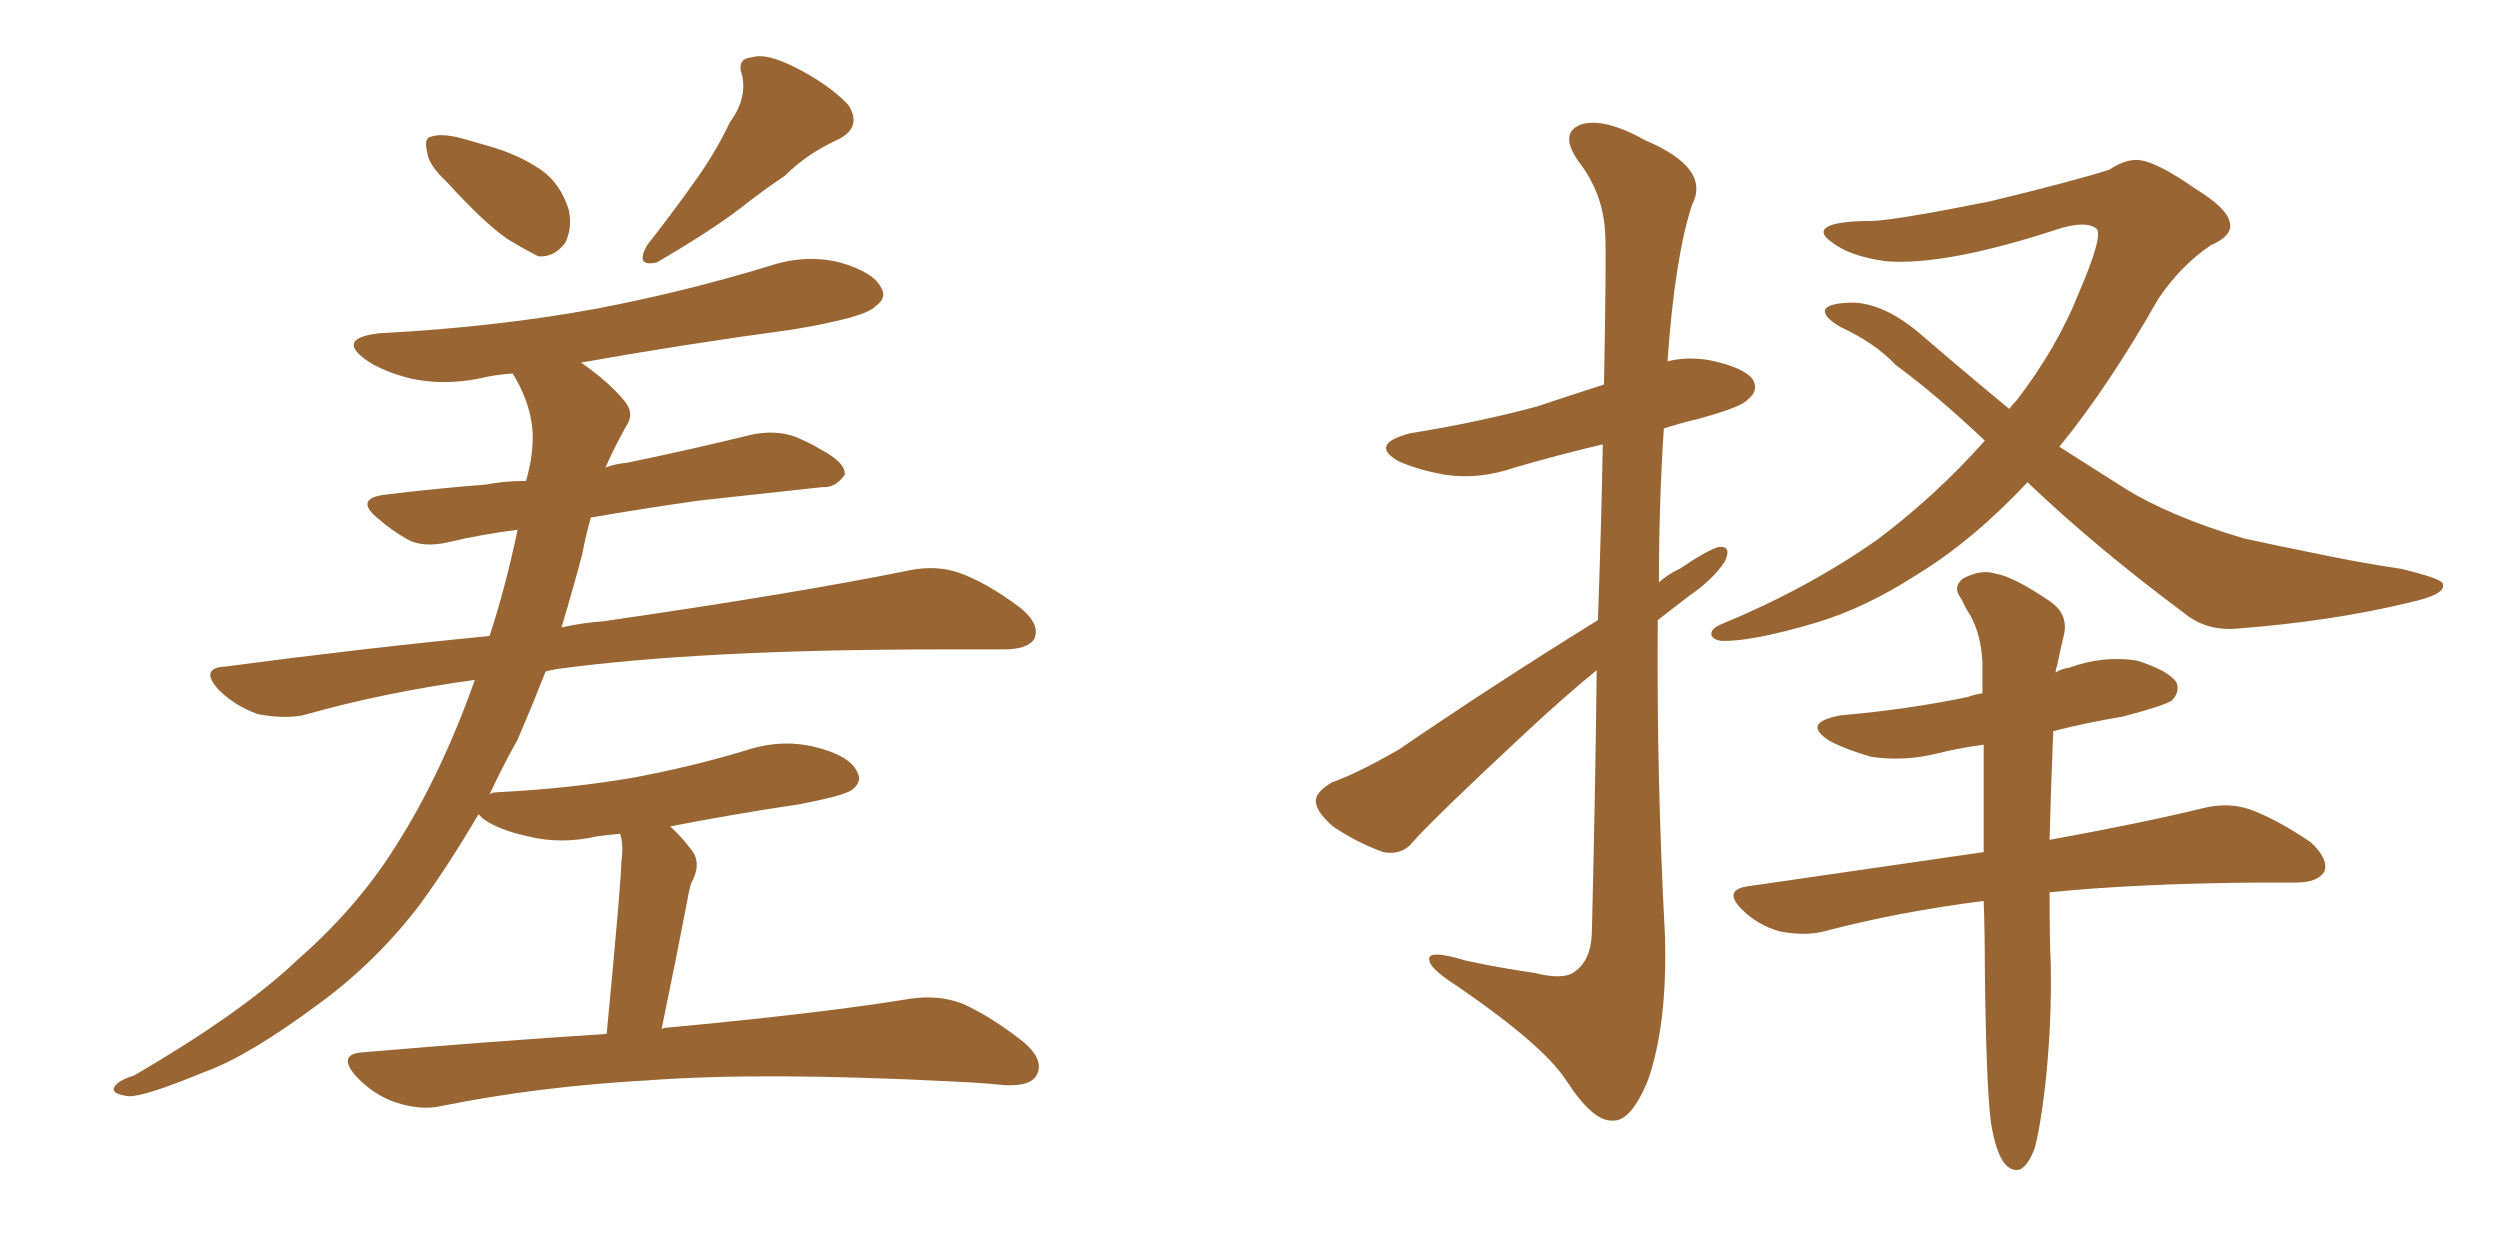 <svg xmlns="http://www.w3.org/2000/svg" xmlns:xlink="http://www.w3.org/1999/xlink" width="300" height="150"><path fill="#996633" padding="10" d="M53.61 21.83L53.61 21.83Q51.42 19.78 51.27 18.31L51.27 18.31Q50.83 16.55 51.71 16.41L51.71 16.41Q52.88 15.97 55.22 16.55L55.22 16.55Q56.84 16.99 58.30 17.43L58.30 17.43Q62.11 18.46 64.89 20.36L64.89 20.36Q67.24 21.97 68.26 25.20L68.26 25.20Q68.70 27.39 67.82 29.15L67.82 29.15Q66.50 30.91 64.60 30.76L64.60 30.76Q63.13 30.03 60.94 28.71L60.94 28.71Q58.15 26.81 53.61 21.83ZM87.60 14.65L87.60 14.65Q89.65 11.87 89.06 9.08L89.06 9.08Q88.33 7.03 90.23 6.88L90.23 6.88Q91.99 6.30 95.65 8.20L95.65 8.20Q99.61 10.25 101.81 12.60L101.81 12.60Q103.56 15.38 100.34 16.85L100.34 16.85Q96.83 18.46 94.19 21.09L94.19 21.09Q91.55 22.85 88.77 25.05L88.77 25.05Q85.11 27.83 78.81 31.49L78.81 31.49Q76.17 32.08 77.64 29.44L77.64 29.44Q80.86 25.34 83.64 21.39L83.64 21.39Q85.84 18.31 87.60 14.65ZM72.80 124.07L72.80 124.07L72.80 124.07Q74.56 105.62 74.56 103.42L74.56 103.42Q74.85 101.37 74.41 100.05L74.41 100.05Q72.80 100.20 71.78 100.34L71.78 100.34Q67.24 101.37 63.28 100.34L63.28 100.34Q59.91 99.61 58.01 98.29L58.01 98.29Q57.57 97.85 57.42 97.71L57.42 97.71Q53.91 103.71 50.39 108.54L50.39 108.54Q45.26 115.28 38.53 120.26L38.53 120.26Q29.88 126.71 24.61 128.61L24.61 128.61Q17.14 131.69 15.38 131.54L15.38 131.54Q13.18 131.25 13.77 130.37L13.77 130.37Q14.21 129.64 16.11 129.05L16.11 129.05Q29.15 121.44 35.74 115.14L35.74 115.14Q42.77 108.98 47.31 101.81L47.31 101.81Q52.88 93.16 56.98 81.59L56.98 81.59Q46.14 83.06 36.33 85.84L36.33 85.84Q33.98 86.28 30.91 85.69L30.91 85.69Q28.13 84.67 26.22 82.76L26.22 82.76Q23.88 80.13 27.10 79.98L27.10 79.98Q43.65 77.78 58.74 76.32L58.74 76.32Q60.64 70.61 62.11 63.57L62.11 63.57Q57.57 64.16 53.91 65.04L53.91 65.04Q50.83 65.77 48.93 64.75L48.93 64.75Q46.88 63.57 45.41 62.26L45.41 62.26Q42.33 59.77 46.44 59.33L46.44 59.33Q52.59 58.59 58.30 58.15L58.30 58.15Q60.50 57.71 63.13 57.71L63.13 57.71Q63.72 55.66 63.87 53.76L63.87 53.76Q64.31 49.37 61.52 44.82L61.52 44.82Q59.33 44.97 57.57 45.41L57.57 45.41Q53.17 46.29 49.22 45.41L49.22 45.41Q45.85 44.53 43.95 43.21L43.95 43.21Q40.28 40.58 45.56 39.99L45.56 39.99Q59.47 39.26 71.48 37.06L71.48 37.06Q82.18 35.01 92.29 31.93L92.29 31.93Q96.68 30.47 100.78 31.49L100.78 31.49Q104.88 32.67 105.76 34.57L105.76 34.57Q106.49 35.74 105.03 36.77L105.03 36.77Q103.86 38.09 95.07 39.55L95.07 39.55Q82.03 41.31 69.73 43.51L69.73 43.51Q73.10 45.85 75 48.19L75 48.19Q76.17 49.66 75.15 51.12L75.15 51.12Q73.68 53.76 72.66 56.10L72.66 56.10Q73.83 55.66 75.29 55.52L75.29 55.52Q83.06 53.91 90.23 52.15L90.23 52.15Q93.16 51.56 95.51 52.44L95.51 52.44Q97.56 53.32 98.44 53.91L98.44 53.91Q101.51 55.52 101.37 56.98L101.37 56.98Q100.20 58.59 98.73 58.45L98.73 58.45Q91.99 59.18 83.94 60.06L83.94 60.06Q76.76 61.08 70.90 62.11L70.90 62.11Q70.31 64.16 69.87 66.50L69.87 66.50Q68.70 70.90 67.38 75.29L67.38 75.29Q70.02 74.71 72.36 74.56L72.36 74.56Q95.65 71.19 109.28 68.41L109.28 68.41Q112.35 67.82 114.99 68.70L114.99 68.70Q118.36 69.87 122.46 72.95L122.46 72.95Q124.95 75 124.07 76.76L124.07 76.76Q123.19 77.93 120.41 77.93L120.41 77.93Q116.89 77.93 112.94 77.93L112.94 77.93Q84.23 77.93 66.94 80.27L66.94 80.27Q66.06 80.42 65.48 80.57L65.48 80.57Q63.87 84.67 62.11 88.77L62.11 88.77Q60.21 92.14 58.74 95.36L58.74 95.36Q59.03 95.07 59.62 95.07L59.62 95.07Q68.41 94.63 76.03 93.31L76.03 93.31Q83.06 91.99 89.36 90.09L89.36 90.09Q93.75 88.62 97.85 89.65L97.85 89.65Q101.95 90.67 102.83 92.58L102.83 92.58Q103.56 93.75 102.25 94.78L102.25 94.78Q101.22 95.51 95.80 96.53L95.80 96.53Q87.89 97.71 80.42 99.17L80.42 99.17Q81.74 100.34 83.06 102.10L83.06 102.10Q84.23 103.71 82.91 106.05L82.91 106.05Q82.62 107.08 82.47 108.11L82.47 108.11Q81.15 114.99 79.39 123.49L79.39 123.49Q79.69 123.34 79.83 123.34L79.83 123.34Q98.73 121.58 109.42 119.82L109.42 119.82Q112.65 119.38 115.43 120.41L115.43 120.41Q118.80 121.88 122.90 125.10L122.90 125.10Q125.39 127.29 124.37 129.05L124.37 129.05Q123.63 130.37 120.56 130.22L120.56 130.22Q117.77 129.93 114.55 129.79L114.55 129.79Q91.55 128.61 77.78 129.64L77.78 129.64Q64.60 130.37 53.03 132.71L53.03 132.71Q50.54 133.30 47.46 132.28L47.46 132.28Q44.82 131.40 42.63 129.05L42.63 129.05Q40.43 126.42 43.65 126.27L43.65 126.27Q59.03 124.95 72.80 124.07ZM191.75 74.41L191.75 74.41Q192.19 62.11 192.33 53.32L192.33 53.32Q186.77 54.64 181.79 56.10L181.79 56.10Q177.54 57.57 173.44 56.98L173.44 56.98Q170.21 56.40 167.87 55.37L167.87 55.37Q164.21 53.32 169.19 52.00L169.19 52.00Q177.39 50.68 184.42 48.78L184.42 48.78Q188.38 47.46 192.48 46.14L192.48 46.14Q192.77 30.47 192.63 28.27L192.63 28.27Q192.48 23.29 189.40 19.34L189.40 19.34Q187.06 15.97 189.70 14.94L189.70 14.94Q192.48 14.06 197.46 16.85L197.46 16.85Q205.37 20.21 203.03 24.61L203.03 24.61Q200.98 30.91 200.10 43.36L200.10 43.36Q202.44 42.77 205.08 43.21L205.08 43.21Q209.33 44.09 210.35 45.56L210.35 45.56Q211.08 46.88 209.77 47.90L209.77 47.90Q209.18 48.78 203.91 50.24L203.91 50.24Q201.42 50.83 199.66 51.42L199.66 51.42Q199.07 60.50 199.07 69.87L199.07 69.87Q200.24 68.85 201.56 68.26L201.56 68.26Q204.79 66.06 206.25 65.63L206.25 65.63Q207.86 65.48 206.98 67.38L206.98 67.38Q205.52 69.58 202.73 71.48L202.73 71.48Q200.83 72.95 198.93 74.41L198.93 74.41Q198.78 93.31 199.80 112.35L199.80 112.35Q200.10 122.90 197.75 129.64L197.75 129.64Q195.70 134.62 193.51 134.47L193.51 134.47Q191.16 134.62 187.94 129.64L187.94 129.64Q185.16 125.39 174.90 118.36L174.90 118.36Q171.68 116.31 171.53 115.28L171.53 115.28Q171.09 113.82 175.93 115.28L175.93 115.28Q180.03 116.16 184.13 116.75L184.13 116.75Q187.65 117.63 188.96 116.60L188.96 116.60Q190.87 115.28 191.02 112.06L191.02 112.06Q191.46 94.19 191.60 80.42L191.60 80.42Q187.50 83.79 183.11 87.89L183.11 87.89Q172.41 97.85 169.63 100.93L169.63 100.93Q168.31 102.69 165.97 102.25L165.97 102.25Q162.74 101.07 159.96 99.17L159.96 99.17Q157.76 97.27 157.91 95.95L157.91 95.95Q158.06 94.92 159.81 93.90L159.81 93.90Q163.04 92.72 167.87 89.94L167.87 89.94Q179.00 82.32 191.75 74.41ZM243.31 57.86L243.31 57.86Q236.72 64.89 229.98 68.99L229.98 68.99Q223.83 72.95 217.97 74.71L217.97 74.71Q210.06 77.05 206.54 76.90L206.54 76.90Q205.52 76.76 205.37 76.17L205.37 76.17Q205.22 75.44 206.69 74.85L206.69 74.85Q216.94 70.61 225.29 64.75L225.29 64.75Q232.32 59.47 238.18 52.88L238.18 52.88Q232.47 47.46 227.49 43.80L227.49 43.80Q225 41.16 220.90 39.26L220.90 39.26Q218.85 38.09 218.99 37.21L218.99 37.21Q219.29 36.47 221.63 36.33L221.63 36.33Q225.88 36.04 230.86 40.43L230.86 40.43Q236.13 44.97 241.11 49.07L241.11 49.07Q241.55 48.49 241.99 48.05L241.99 48.05Q246.83 41.75 249.46 35.16L249.46 35.16Q252.54 27.98 251.51 27.39L251.51 27.39Q250.34 26.51 247.27 27.39L247.27 27.39Q233.50 31.93 226.32 31.35L226.32 31.35Q221.92 30.76 219.73 29.00L219.73 29.00Q218.70 28.27 218.85 27.69L218.85 27.69Q219.29 26.51 224.71 26.51L224.71 26.51Q227.78 26.37 238.77 24.17L238.77 24.17Q249.02 21.68 253.13 20.36L253.13 20.36Q254.88 19.19 256.35 19.19L256.35 19.19Q258.54 19.19 263.53 22.71L263.53 22.71Q267.63 25.20 267.63 27.10L267.63 27.10Q267.63 28.42 265.28 29.44L265.28 29.44Q261.62 31.93 258.98 35.89L258.98 35.89Q252.98 46.44 247.12 53.61L247.12 53.61Q251.07 56.10 254.74 58.45L254.74 58.45Q260.30 61.96 269.24 64.60L269.24 64.60Q273.19 65.48 279.79 66.80L279.79 66.80Q284.18 67.68 288.13 68.26L288.13 68.26Q292.97 69.43 293.12 70.02L293.12 70.02Q293.70 71.34 288.87 72.36L288.87 72.36Q279.79 74.56 268.36 75.44L268.36 75.44Q264.70 75.73 262.06 73.54L262.06 73.54Q251.81 65.92 243.75 58.30L243.75 58.30Q243.46 58.01 243.31 57.86ZM245.95 107.08L245.95 107.08L245.95 107.08Q245.95 112.79 246.09 115.58L246.09 115.58Q246.24 123.19 245.36 130.81L245.36 130.81Q244.78 135.50 244.19 137.70L244.19 137.70Q243.46 139.75 242.43 140.33L242.43 140.33Q241.41 140.63 240.53 139.60L240.53 139.60Q239.50 138.28 238.92 134.77L238.92 134.77Q238.33 130.22 238.18 116.16L238.18 116.16Q238.18 111.77 238.04 108.11L238.04 108.11Q227.78 109.42 218.85 111.77L218.85 111.77Q216.65 112.35 213.57 111.77L213.57 111.77Q210.94 111.04 209.03 109.13L209.03 109.13Q206.69 106.79 209.77 106.35L209.77 106.35Q224.85 104.15 238.04 102.25L238.04 102.25Q238.04 95.21 238.04 89.36L238.04 89.36Q234.96 89.79 232.62 90.38L232.62 90.38Q228.52 91.41 224.56 90.82L224.56 90.82Q221.48 89.94 219.58 88.92L219.58 88.92Q216.06 86.72 220.90 85.84L220.90 85.84Q229.10 85.11 236.13 83.64L236.13 83.64Q236.87 83.35 237.89 83.20L237.89 83.20Q237.89 81.30 237.89 79.54L237.89 79.54Q237.74 76.17 236.43 73.83L236.43 73.83Q235.84 72.95 235.40 71.92L235.40 71.92Q234.23 70.46 235.55 69.43L235.55 69.43Q237.74 68.26 239.50 68.85L239.50 68.85Q241.55 69.14 246.09 72.22L246.09 72.22Q248.14 73.68 247.71 76.03L247.71 76.03Q247.27 77.78 246.83 79.98L246.83 79.98Q246.68 80.27 246.68 80.71L246.68 80.71Q247.27 80.27 248.29 80.13L248.29 80.13Q252.25 78.66 256.35 79.25L256.35 79.25Q260.16 80.42 261.18 81.88L261.18 81.88Q261.62 83.06 260.60 84.08L260.60 84.08Q259.72 84.67 254.74 85.99L254.74 85.99Q250.34 86.72 246.39 87.74L246.39 87.74Q246.09 95.07 245.95 100.78L245.95 100.78Q257.23 98.73 264.40 96.97L264.40 96.97Q267.33 96.24 269.97 97.12L269.97 97.12Q273.19 98.29 277.29 101.07L277.29 101.07Q279.49 103.13 278.91 104.59L278.91 104.59Q278.17 105.91 275.39 105.91L275.39 105.91Q273.05 105.91 270.41 105.91L270.41 105.91Q256.05 106.05 245.95 107.08Z"/></svg>